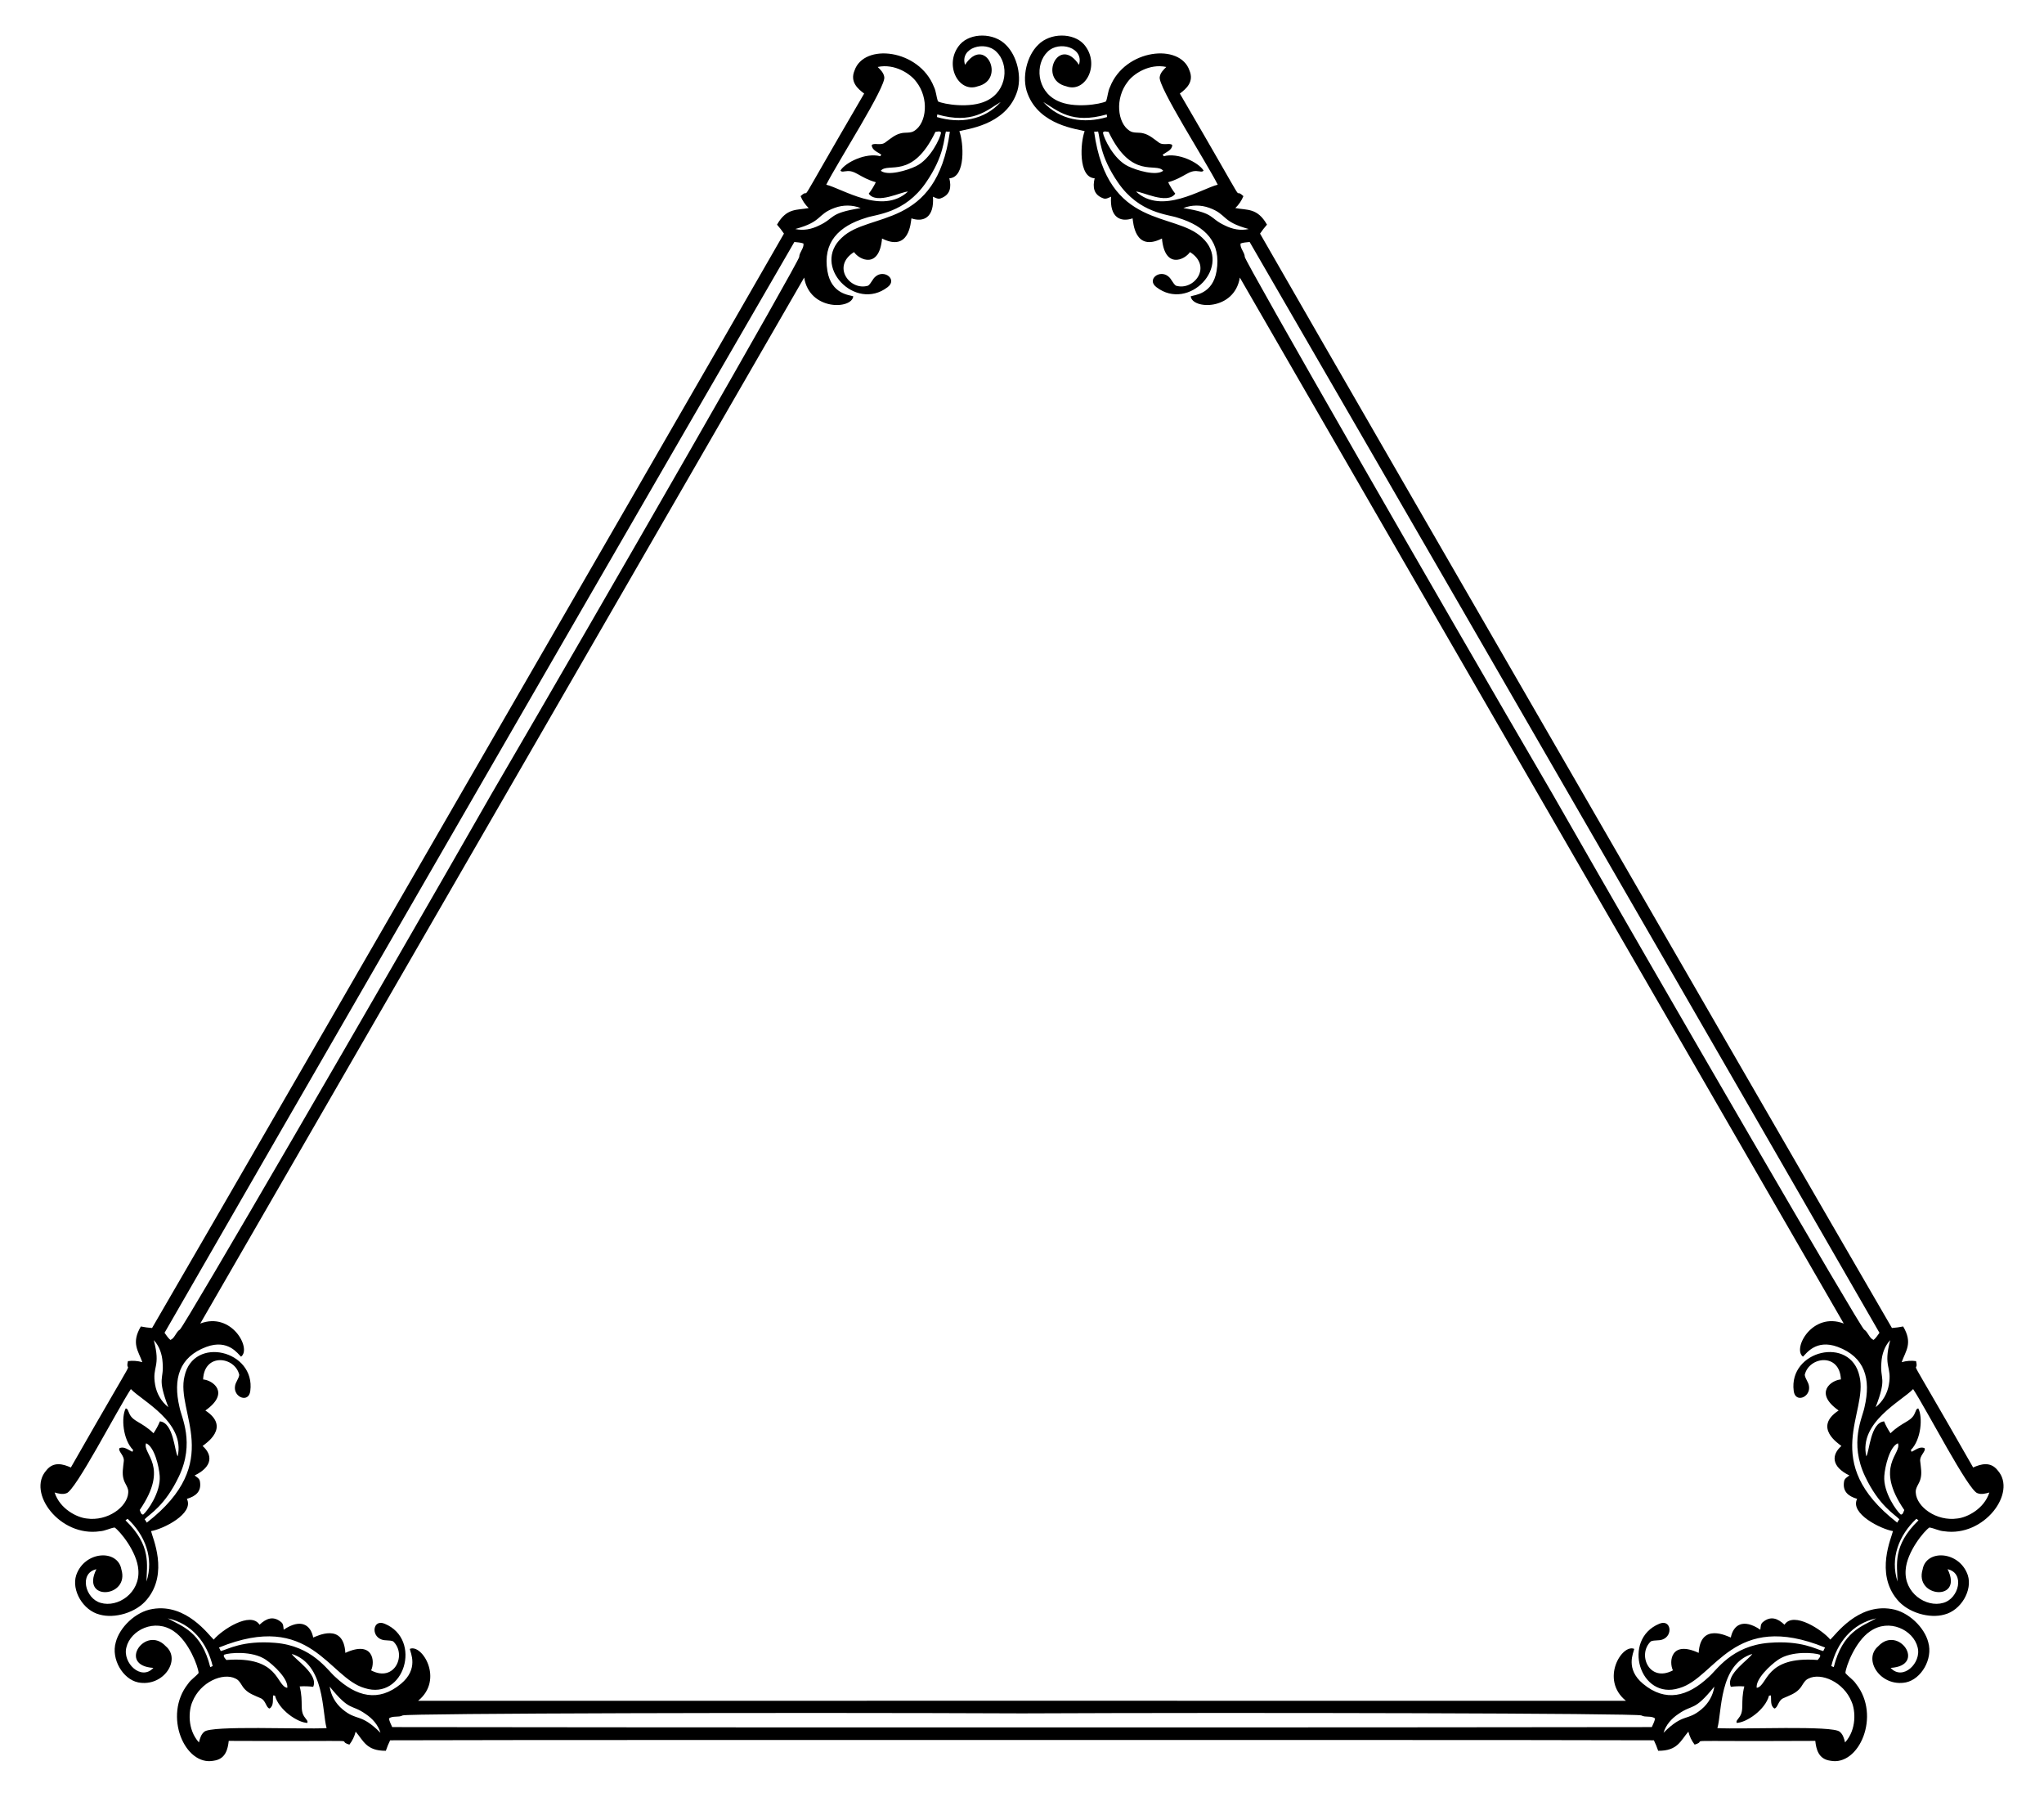 <?xml version="1.0" encoding="utf-8"?>

<!DOCTYPE svg PUBLIC "-//W3C//DTD SVG 1.1//EN" "http://www.w3.org/Graphics/SVG/1.1/DTD/svg11.dtd">
<svg version="1.1" id="Layer_1" xmlns="http://www.w3.org/2000/svg" xmlns:xlink="http://www.w3.org/1999/xlink" x="0px" y="0px"
	 viewBox="0 0 1895.139 1665.956" enable-background="new 0 0 1895.139 1665.956" xml:space="preserve">
<g>
	<path d="M434.156,724.102c-50.073,86.801-250.675,434.388-293.164,507.244c-3.479-0.277-6.958-0.698-10.406-1.42
		c-9.191,15.609-2.267,22.624,1.369,33.11c-4.338-1.237-8.853-1.596-13.334-0.977c-3.868,16.862,17.078-23.983-52.915,98.617
		c-6.805-2.987-16.028-6.056-22.853,2.816c-18.082,20.394,12.595,61.935,49.84,56.312c4.733-0.288,8.944-2.743,13.549-3.487
		c4.897,3.195,20.858,22.543,22.013,39.174c1.856,21.526-19.08,35.402-34.896,30.709c-14.323-3.864-20.326-27.571-3.975-31.203
		c-15.098,30.264,31.138,26.368,23.14,0.133c-3.346-18.845-34.083-17.201-41.859,5.379c-4.54,13.841,6.155,32.66,21.735,36.549
		c13.65,3.905,33.865-1.589,43.949-14.142c20.209-24.517,4.987-57.146,3.705-63.254c11.02-1.769,40.221-16.172,33.202-29.883
		c8.155-2.419,13.777-6.815,12.095-16.234c-0.352-2.657-2.967-3.95-4.903-5.47c17.192-8.386,16.464-19.406,7.404-27.324
		c2.585-2.174,26.418-17.283,2.564-32.922c23.304-16.427,6.848-28.103-2.095-28.798c0.973-24.952,29.629-21.335,33.517-4.216
		c-0.497,3.682-3.396,6.596-3.917,10.285c-1.822,10.448,12.724,16.256,14.139,4.617c4.991-37.65-52.74-51.489-60.959-13.751
		c-8.5,33.985,37.683,79.408-34.994,135.84c-0.56-1.066-1.211-2.081-2.006-3.097c4.632-4.9,18.759-12.329,31.767-39.701
		c14.957-31.419,2.314-54.672,0.55-64.271c-6.142-26.196-0.355-46.486,24.858-55.876c20.443-7.578,29.375,6.697,32.212,9.062
		c10.016-7.255-8.608-41.881-37.808-30.726c25.976-44.914,182.925-316.711,279.984-484.905
		C562.792,574.139,719.7,302.318,745.609,257.365c4.939,30.866,44.239,29.682,45.513,17.38c-3.467-1.275-20.295-1.872-23.954-23.366
		c-4.474-26.53,10.204-41.687,35.961-49.466c9.195-3.271,35.654-3.949,55.386-32.612c17.201-24.952,16.571-40.9,18.499-47.362
		c1.277,0.181,2.482,0.237,3.685,0.189c-12.533,91.156-74.963,73.872-100.144,98.226c-28.572,25.986,12.278,69.064,42.388,45.916
		c9.373-7.045-2.93-16.738-11.068-9.936c-2.934,2.296-4.008,6.263-6.948,8.535c-16.769,5.192-34.229-17.816-13.107-31.135
		c5.073,7.397,23.413,15.811,25.987-12.584c25.471,12.839,26.639-15.356,27.23-18.681c11.387,3.887,21.295-0.993,19.961-20.074
		c2.285,0.917,4.712,2.535,7.189,1.511c8.998-3.253,9.994-10.319,8.012-18.591c15.384-0.777,13.257-33.267,9.279-43.695
		c5.931-1.944,41.799-5.076,52.927-34.835c5.829-15.01,0.479-35.264-9.727-45.132c-11.158-11.548-32.803-11.4-42.519-0.548
		c-15.667,18.025-1.722,45.465,16.271,38.941c26.719-6.191,6.975-48.181-11.685-19.973c-5.031-15.976,18.502-22.631,29.01-12.159
		c11.972,11.351,10.423,36.419-9.147,45.575c-14.98,7.315-39.716,3.167-44.932,0.523c-1.659-4.36-1.638-9.234-3.755-13.477
		c-13.753-35.067-65.066-40.864-73.688-15.007c-4.271,10.347,2.998,16.8,8.988,21.2c-71.178,121.915-46.278,83.353-58.947,95.134
		c1.705,4.19,4.273,7.92,7.513,11.059c-10.9,2.095-20.436-0.394-29.359,15.37c2.35,2.625,4.454,5.427,6.433,8.302
		C685.01,289.817,484.292,637.337,434.156,724.102z M1460.983,724.102c-50.136-86.765-250.854-434.285-292.704-507.51
		c1.979-2.875,4.083-5.677,6.433-8.302c-8.923-15.764-18.459-13.275-29.359-15.37c3.24-3.139,5.808-6.869,7.513-11.059
		c-12.669-11.781,12.231,26.781-58.947-95.134c5.99-4.4,13.259-10.853,8.988-21.2c-8.621-25.857-59.935-20.06-73.688,15.007
		c-2.117,4.243-2.096,9.118-3.755,13.477c-5.216,2.644-29.952,6.792-44.932-0.523c-19.57-9.156-21.119-34.224-9.147-45.575
		c10.507-10.472,34.04-3.817,29.01,12.159c-18.66-28.207-38.404,13.783-11.685,19.973c17.993,6.524,31.938-20.916,16.271-38.941
		c-9.717-10.852-31.362-11-42.519,0.548c-10.206,9.869-15.556,30.122-9.727,45.132c11.128,29.76,46.997,32.892,52.927,34.835
		c-3.978,10.428-6.105,42.918,9.279,43.695c-1.982,8.272-0.986,15.339,8.012,18.591c2.477,1.023,4.904-0.594,7.189-1.511
		c-1.334,19.081,8.574,23.961,19.961,20.074c0.591,3.326,1.759,31.52,27.23,18.681c2.574,28.396,20.914,19.982,25.987,12.584
		c21.122,13.319,3.662,36.327-13.107,31.135c-2.94-2.272-4.015-6.239-6.948-8.535c-8.138-6.802-20.44,2.891-11.068,9.936
		c30.11,23.147,70.96-19.93,42.388-45.916c-25.182-24.354-87.611-7.069-100.144-98.226c1.203,0.048,2.408-0.009,3.685-0.189
		c1.928,6.462,1.298,22.41,18.499,47.362c19.731,28.663,46.191,29.34,55.386,32.612c25.758,7.779,40.435,22.935,35.961,49.466
		c-3.659,21.494-20.487,22.091-23.954,23.366c1.274,12.302,40.574,13.486,45.513-17.38
		c25.909,44.953,182.817,316.774,279.948,484.926c97.059,168.194,254.009,439.991,279.984,484.905
		c-29.201-11.156-47.825,23.471-37.808,30.726c2.837-2.365,11.769-16.64,32.212-9.062c25.213,9.391,31,29.68,24.858,55.876
		c-1.765,9.599-14.407,32.852,0.55,64.271c13.008,27.372,27.135,34.801,31.767,39.701c-0.795,1.016-1.446,2.031-2.006,3.097
		c-72.677-56.432-26.493-101.855-34.994-135.84c-8.219-37.738-65.95-23.899-60.959,13.751c1.415,11.64,15.96,5.831,14.139-4.617
		c-0.521-3.689-3.42-6.603-3.917-10.285c3.888-17.119,32.544-20.735,33.517,4.216c-8.943,0.695-25.4,12.37-2.095,28.798
		c-23.854,15.639-0.021,30.748,2.564,32.922c-9.06,7.918-9.788,18.938,7.404,27.324c-1.937,1.52-4.551,2.813-4.903,5.47
		c-1.682,9.419,3.939,13.815,12.094,16.234c-7.019,13.712,22.182,28.114,33.202,29.883c-1.282,6.108-16.504,38.737,3.705,63.254
		c10.084,12.553,30.299,18.047,43.949,14.142c15.58-3.889,26.274-22.708,21.734-36.549c-7.776-22.58-38.513-24.224-41.859-5.379
		c-7.998,26.235,38.238,30.131,23.14-0.133c16.351,3.631,10.348,27.339-3.975,31.203c-15.816,4.693-36.751-9.183-34.896-30.709
		c1.155-16.631,17.116-35.978,22.013-39.174c4.605,0.743,8.816,3.199,13.549,3.487c37.246,5.623,67.922-35.917,49.84-56.312
		c-6.826-8.872-16.048-5.803-22.853-2.816c-69.992-122.599-49.047-81.755-52.915-98.617c-4.481-0.619-8.996-0.26-13.334,0.977
		c3.636-10.487,10.559-17.501,1.369-33.11c-3.448,0.723-6.927,1.144-10.406,1.42
		C1711.658,1158.49,1511.055,810.903,1460.983,724.102z M947.569,1613.36c100.209-0.037,501.529-0.103,585.869,0.266
		c1.5,3.151,2.875,6.374,3.973,9.722c18.113,0.155,20.726-9.349,27.99-17.741c1.098,4.376,3.045,8.464,5.821,12.036
		c16.537-5.081-29.308-2.798,111.862-3.483c0.816,7.387,2.769,16.908,13.866,18.384c26.703,5.462,47.34-41.875,23.847-71.319
		c-2.616-3.955-6.848-6.374-9.794-9.991c0.318-5.839,9.094-29.335,22.919-38.651c17.714-12.37,40.199-1.177,44.043,14.866
		c3.815,14.336-13.715,31.388-25.035,19.044c33.758-2.056,7.266-40.151-11.455-20.107c-14.647,12.32,2.145,38.117,25.589,33.562
		c14.256-2.989,25.207-21.66,20.785-37.097c-3.443-13.773-18.309-28.533-34.222-30.99c-31.337-5.243-51.983,24.255-56.632,28.419
		c-7.042-8.659-34.115-26.746-42.481-13.812c-6.173-5.853-12.791-8.523-20.106-2.357c-2.125,1.634-1.937,4.544-2.286,6.981
		c-15.858-10.696-25.037-4.555-27.365,7.25c-3.176-1.151-28.177-14.237-29.794,14.241c-25.879-11.969-27.762,8.121-23.892,16.213
		c-22.095,11.633-33.291-14.992-20.41-26.918c3.437-1.411,7.41-0.357,10.866-1.75c9.959-3.646,7.716-19.148-3.071-14.553
		c-35.101,14.503-18.22,71.418,18.571,59.667c33.682-9.631,49.928-72.339,135.138-37.615c-0.643,1.018-1.196,2.089-1.678,3.286
		c-6.56-1.562-20.057-10.081-50.266-7.661c-34.689,2.756-48.505,25.332-55.936,31.659c-19.616,18.417-40.08,23.55-60.819,6.411
		c-16.785-13.915-8.888-28.788-8.259-32.428c-11.291-5.047-31.967,28.395-7.705,48.106c-51.885-0.038-365.743-0.062-559.932-0.021
		c-194.19-0.042-508.048-0.018-559.932,0.021c24.262-19.711,3.586-53.153-7.705-48.106c0.63,3.64,8.526,18.512-8.259,32.428
		c-20.739,17.14-41.203,12.007-60.819-6.411c-7.431-6.328-21.247-28.903-55.936-31.659c-30.209-2.421-43.706,6.099-50.266,7.661
		c-0.482-1.196-1.036-2.268-1.679-3.286c85.21-34.724,101.456,27.984,135.138,37.615c36.791,11.751,53.672-45.165,18.571-59.667
		c-10.788-4.595-13.03,10.906-3.071,14.553c3.455,1.393,7.428,0.339,10.866,1.75c12.881,11.927,1.685,38.552-20.41,26.918
		c3.87-8.092,1.987-28.182-23.892-16.213c-1.617-28.478-26.618-15.392-29.794-14.241c-2.328-11.805-11.507-17.945-27.365-7.25
		c-0.348-2.437-0.161-5.348-2.286-6.981c-7.316-6.166-13.934-3.496-20.106,2.357c-8.365-12.934-35.439,5.153-42.481,13.812
		c-4.649-4.164-25.295-33.661-56.632-28.419c-15.913,2.457-30.779,17.217-34.222,30.99c-4.422,15.437,6.529,34.108,20.785,37.097
		c23.443,4.556,40.235-21.241,25.588-33.562c-18.721-20.044-45.213,18.05-11.455,20.107c-11.32,12.344-28.85-4.708-25.035-19.044
		c3.844-16.043,26.329-27.236,44.043-14.866c13.825,9.316,22.6,32.812,22.919,38.651c-2.946,3.616-7.178,6.036-9.794,9.991
		c-23.493,29.444-2.856,76.781,23.847,71.319c11.096-1.475,13.05-10.996,13.866-18.384c141.17,0.684,95.325-1.599,111.862,3.483
		c2.777-3.572,4.723-7.661,5.821-12.036c7.264,8.392,9.877,17.895,27.99,17.741c1.098-3.348,2.473-6.571,3.973-9.722
		C446.041,1613.256,847.361,1613.323,947.569,1613.36z M1739.618,1500.566c-13.58,7.595-31.157,12.336-39.418,45.213
		c-0.75-0.357-1.5-0.678-2.259-0.955C1703.082,1523.186,1717.255,1505.399,1739.618,1500.566z M967.276,94.564
		c13.367,7.963,26.262,20.815,58.865,11.531c0.066,0.828,0.162,1.638,0.302,2.434C1005.134,114.896,982.643,111.515,967.276,94.564z
		 M135.814,1466.433c0.213-15.558,4.895-33.151-19.446-56.744c0.684-0.471,1.337-0.96,1.956-1.479
		C134.493,1423.482,142.81,1444.649,135.814,1466.433z M197.198,1544.824c-0.759,0.276-1.509,0.598-2.259,0.955
		c-8.261-32.876-25.838-37.618-39.418-45.213C177.884,1505.399,192.057,1523.186,197.198,1544.824z M1776.815,1408.211
		c0.619,0.519,1.272,1.008,1.956,1.479c-24.342,23.592-19.659,41.186-19.447,56.744
		C1752.328,1444.649,1760.646,1423.482,1776.815,1408.211z M868.695,108.528c0.14-0.796,0.236-1.606,0.302-2.434
		c32.602,9.284,45.497-3.567,58.865-11.531C912.496,111.515,890.005,114.896,868.695,108.528z M1687.263,1534.244
		c1.375,1.553-1.027,3.562-1.955,4.919c-49.53-3.852-46.069,24.172-56.534,25.83c-1.143-8.159,12.447-21.017,19.892-26.071
		C1661.268,1530.343,1682.822,1532.499,1687.263,1534.244z M1022.62,123.066c0.658-1.967,3.599-0.892,5.238-0.766
		c21.429,44.82,43.968,27.811,50.636,36.045c-6.494,5.069-24.425-0.271-32.524-4.191
		C1032.239,147.529,1023.329,127.784,1022.62,123.066z M132.826,1404.253c-2.033,0.414-2.572-2.67-3.283-4.153
		c28.101-40.968,2.101-51.983,5.898-61.875c7.637,3.09,11.977,21.288,12.632,30.262
		C149.201,1383.692,136.557,1401.28,132.826,1404.253z M246.473,1538.922c7.445,5.054,21.035,17.912,19.892,26.071
		c-10.464-1.658-7.004-29.682-56.534-25.83c-0.929-1.357-3.33-3.366-1.955-4.919C212.317,1532.499,233.87,1530.343,246.473,1538.922
		z M1747.066,1368.488c0.655-8.974,4.995-27.173,12.632-30.262c3.796,9.891-22.203,20.907,5.897,61.875
		c-0.711,1.483-1.25,4.567-3.283,4.153C1758.582,1401.28,1745.938,1383.692,1747.066,1368.488z M849.169,154.153
		c-8.1,3.92-26.03,9.26-32.524,4.191c6.668-8.233,29.207,8.775,50.636-36.045c1.64-0.126,4.58-1.201,5.238,0.766
		C871.81,127.784,862.9,147.529,849.169,154.153z M1624.622,1533.538c-2.358,4.753-25.103,18.816-19.847,30.508
		c4.151-0.554,8.339-0.66,12.508-0.375c-3.843,15.126,0.543,22.27-5.009,29.052c-0.839,1.482-2.893,2.822-2.053,4.786
		c9.135-0.312,26.476-12.156,29.963-25.276c0.438-0.045,1.33-0.152,1.777-0.205c0.447,4.045-0.83,9.544,3.223,12.124
		c3.292-0.529,3.386-7.767,8.634-9.714c4.973-2.25,10.419-4,14.258-8.089c3.196-3.098,4.384-8.142,8.732-9.982
		c11.668-5.834,32.612,3.185,39.927,21.491c3.629,8.098,4.825,25.749-6.044,37.748c-0.92-3.58-1.893-7.437-4.901-9.848
		c-5.956-6.143-90.542-2.082-113.478-3.428C1596.64,1587.506,1593.692,1543.212,1624.622,1533.538z M1053.329,177.667
		c5.295-0.334,28.847,12.332,36.344,1.934c-2.555-3.319-4.741-6.892-6.579-10.645c15.021-4.235,19.015-11.605,27.665-10.188
		c1.703-0.014,3.89,1.094,5.171-0.615c-4.838-7.756-23.766-16.851-36.871-13.311c-0.257-0.357-0.797-1.076-1.066-1.436
		c3.28-2.409,8.681-4.053,8.888-8.854c-2.104-2.587-8.42,0.951-12.729-2.62c-4.435-3.182-8.674-7.023-14.135-8.304
		c-4.281-1.219-9.244,0.275-13.01-2.571c-10.886-7.188-13.548-29.836-1.352-45.323c5.198-7.192,19.887-17.053,35.713-13.64
		c-2.64,2.586-5.494,5.358-6.078,9.169c-2.342,8.229,43.468,79.453,53.77,99.989
		C1114.058,174.917,1077.172,199.617,1053.329,177.667z M164.757,1350.357c-2.937-4.419-3.744-31.148-16.497-32.442
		c-1.596,3.872-3.598,7.552-5.93,11.02c-11.178-10.891-19.558-10.665-22.656-18.864c-0.864-1.468-0.997-3.916-3.118-4.171
		c-4.298,8.067-2.71,29.007,6.908,38.587c-0.18,0.401-0.533,1.228-0.711,1.641c-3.726-1.636-7.85-5.491-12.112-3.271
		c-1.188,3.115,5.033,6.816,4.095,12.334c-0.538,5.432-1.746,11.023-0.124,16.393c1.085,4.317,4.86,7.868,4.279,12.553
		c-0.781,13.022-19.064,26.651-38.575,23.833c-8.827-0.906-24.712-8.696-29.669-24.109c3.56,0.994,7.387,2.079,10.979,0.679
		c8.298-2.086,47.074-77.371,59.708-96.561C132.01,1299.14,171.845,1318.734,164.757,1350.357z M302.828,1602.331
		c-22.936,1.346-107.523-2.714-113.478,3.428c-3.009,2.411-3.982,6.268-4.902,9.848c-10.869-11.999-9.673-29.651-6.044-37.748
		c7.315-18.306,28.259-27.325,39.927-21.491c4.348,1.839,5.535,6.884,8.732,9.982c3.839,4.089,9.285,5.839,14.258,8.089
		c5.247,1.947,5.341,9.185,8.634,9.714c4.053-2.58,2.777-8.08,3.223-12.124c0.446,0.053,1.339,0.161,1.777,0.205
		c3.487,13.119,20.828,24.964,29.963,25.276c0.839-1.964-1.214-3.303-2.053-4.786c-5.552-6.783-1.166-13.927-5.009-29.052
		c4.17-0.285,8.357-0.179,12.508,0.375c5.256-11.692-17.489-25.755-19.847-30.508
		C301.447,1543.212,298.499,1587.506,302.828,1602.331z M1773.802,1287.979c12.634,19.19,51.41,94.475,59.708,96.561
		c3.592,1.4,7.419,0.314,10.979-0.679c-4.957,15.413-20.842,23.203-29.669,24.109c-19.511,2.818-37.793-10.811-38.575-23.833
		c-0.581-4.685,3.194-8.236,4.279-12.553c1.622-5.369,0.414-10.961-0.124-16.393c-0.938-5.517,5.284-9.218,4.095-12.334
		c-4.261-2.22-8.385,1.635-12.112,3.271c-0.177-0.413-0.53-1.24-0.71-1.641c9.618-9.579,11.206-30.519,6.908-38.587
		c-2.121,0.255-2.254,2.703-3.118,4.171c-3.098,8.199-11.478,7.973-22.656,18.864c-2.332-3.468-4.333-7.148-5.93-11.02
		c-12.753,1.294-13.56,28.024-16.497,32.442C1723.294,1318.734,1763.128,1299.14,1773.802,1287.979z M766.078,171.254
		c10.302-20.536,56.112-91.76,53.77-99.989c-0.583-3.811-3.437-6.582-6.078-9.169c15.826-3.414,30.515,6.448,35.713,13.64
		c12.196,15.488,9.534,38.136-1.352,45.323c-3.767,2.846-8.729,1.352-13.01,2.571c-5.461,1.28-9.7,5.122-14.135,8.304
		c-4.309,3.571-10.625,0.033-12.729,2.62c0.208,4.8,5.609,6.445,8.888,8.854c-0.269,0.36-0.809,1.079-1.066,1.436
		c-13.105-3.54-32.034,5.555-36.871,13.311c1.281,1.709,3.468,0.6,5.171,0.615c8.65-1.417,12.644,5.953,27.665,10.188
		c-1.838,3.754-4.024,7.327-6.579,10.645c7.497,10.398,31.049-2.269,36.344-1.934C817.967,199.617,781.081,174.917,766.078,171.254z
		 M947.569,1588.674c213.244-0.959,570.305-0.096,574.217,1.89c3.964,2.116,9.151,0.027,12.732,2.803
		c-0.437,2.83-1.884,5.375-3.009,8.017c-1.156,0.057-363.384,0.403-583.94,0.305c-220.556,0.098-582.785-0.248-583.94-0.305
		c-1.125-2.643-2.571-5.187-3.009-8.017c3.58-2.777,8.767-0.688,12.732-2.803C377.264,1588.578,734.326,1587.715,947.569,1588.674z
		 M455.535,736.445c-105.792,185.154-285.069,493.947-288.745,496.342c-3.814,2.375-4.599,7.912-8.793,9.624
		c-2.233-1.794-3.713-4.319-5.439-6.614c0.528-1.029,181.343-314.901,291.706-505.86C554.456,538.88,735.87,225.355,736.497,224.383
		c2.851,0.347,5.778,0.366,8.448,1.403c0.615,4.489-3.788,7.937-3.938,12.427C740.771,242.594,562.987,552.25,455.535,736.445z
		 M1439.604,736.445c-107.452-184.195-285.236-493.851-285.472-498.232c-0.15-4.491-4.553-7.939-3.938-12.427
		c2.67-1.036,5.597-1.056,8.448-1.403c0.627,0.972,182.041,314.498,292.234,505.554c110.363,190.959,291.177,504.83,291.706,505.86
		c-1.726,2.296-3.206,4.82-5.439,6.614c-4.195-1.712-4.979-7.249-8.793-9.624C1724.674,1230.392,1545.396,921.598,1439.604,736.445z
		 M1556.143,1589.242c13.645-9.627,14.196-1.755,33.329-25.392c-1.143,8.151-5.518,15.705-11.839,20.964
		c-13.621,11.478-16.563,3.174-35.258,21.838C1544.581,1599.331,1549.848,1593.385,1556.143,1589.242z M1135.81,209.121
		c-15.16-7.004-8.617-11.417-38.655-16.168c7.631-3.086,16.359-3.074,24.074-0.229c16.751,6.057,11.031,12.757,36.541,19.615
		C1150.328,214.089,1142.544,212.501,1135.81,209.121z M150.756,1263.201c1.514,16.63-5.579,13.171,5.325,41.56
		c-6.488-5.065-10.842-12.631-12.236-20.734c-3.13-17.535,5.532-15.931-1.284-41.453
		C147.8,1248.143,150.316,1255.678,150.756,1263.201z M352.763,1606.652c-18.695-18.664-21.637-10.36-35.258-21.838
		c-6.321-5.259-10.696-12.812-11.839-20.964c19.133,23.637,19.684,15.765,33.329,25.392
		C345.291,1593.385,350.558,1599.331,352.763,1606.652z M1752.577,1242.573c-6.816,25.522,1.846,23.918-1.284,41.453
		c-1.394,8.104-5.748,15.669-12.235,20.734c10.904-28.389,3.811-24.929,5.325-41.56
		C1744.823,1255.678,1747.339,1248.143,1752.577,1242.573z M737.368,212.339c25.511-6.858,19.791-13.558,36.541-19.615
		c7.715-2.845,16.444-2.857,24.074,0.229c-30.037,4.751-23.495,9.164-38.655,16.168
		C752.595,212.501,744.811,214.089,737.368,212.339z"/>
</g>
</svg>
